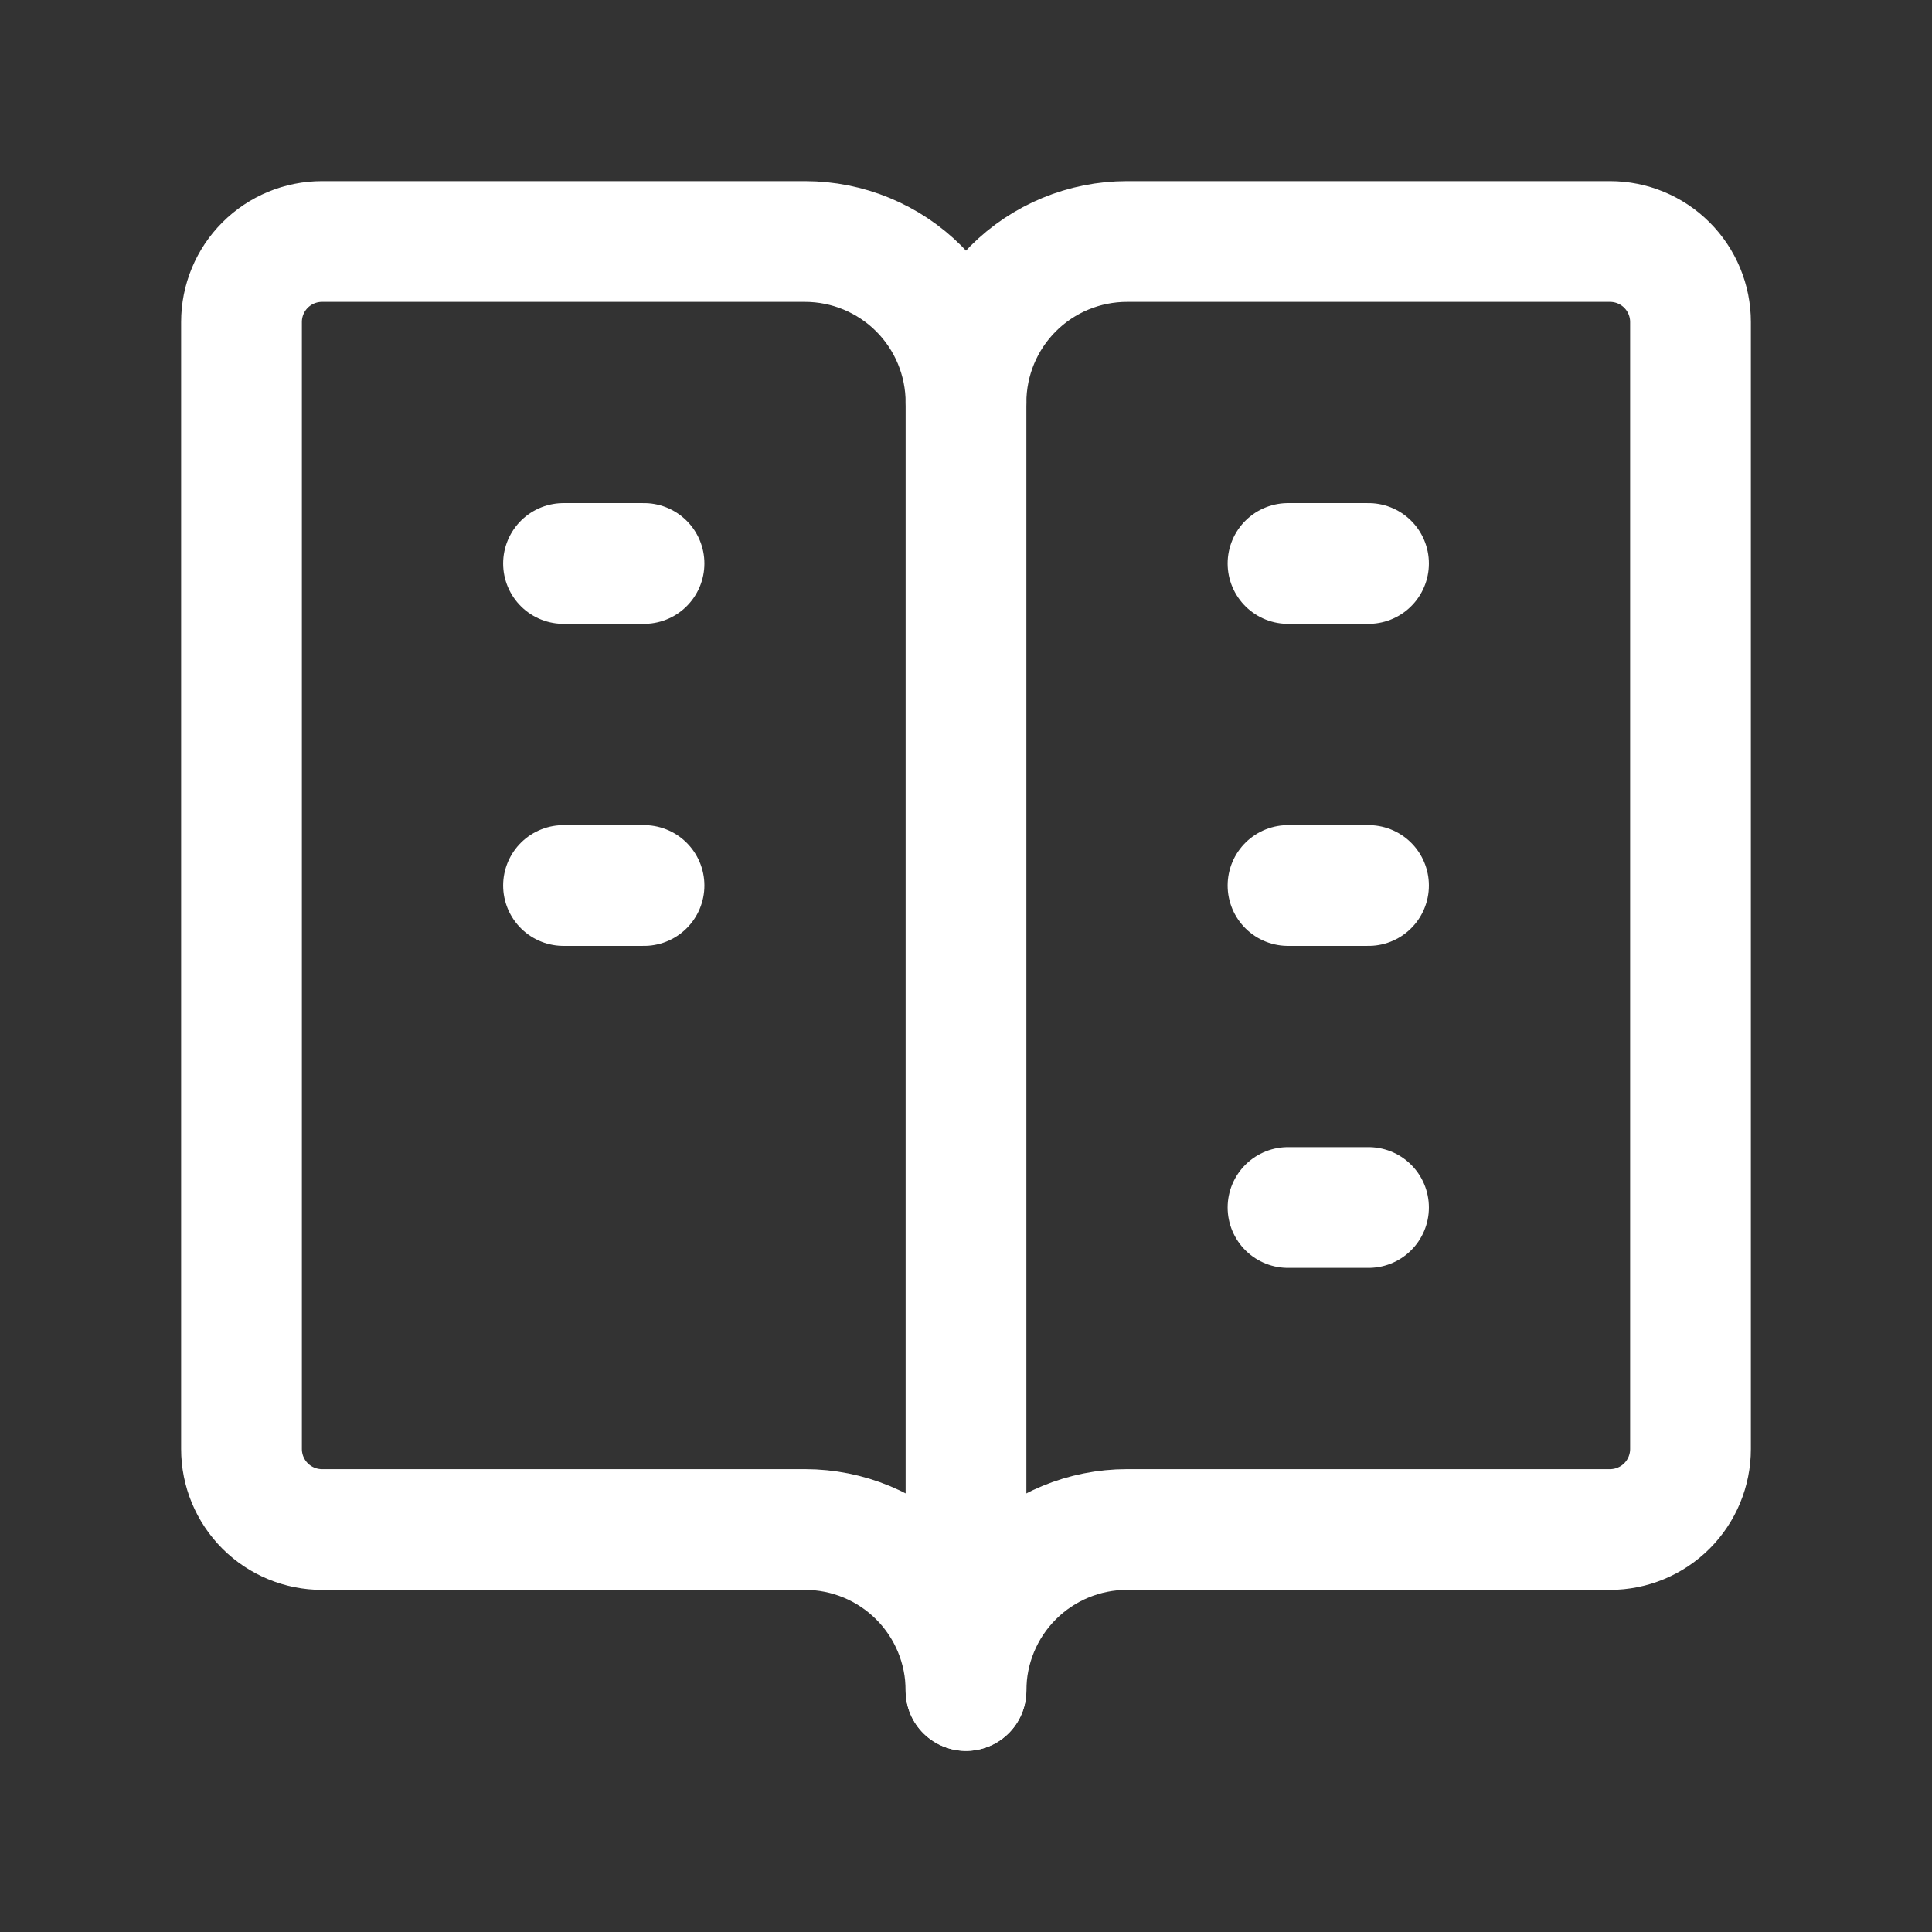 <svg width="64" height="64" viewBox="0 0 64 64" fill="none" xmlns="http://www.w3.org/2000/svg">
<rect x="0" y="0" width="64" height="64" fill="#333333" stroke="none"/>
<g clip-path="url(#clip0_4133_13550)">
<path d="M26.667 50.667H10.667C9.959 50.667 9.281 50.386 8.781 49.886C8.281 49.386 8 48.707 8 48V10.667C8 9.959 8.281 9.281 8.781 8.781C9.281 8.281 9.959 8 10.667 8H26.667C28.081 8 29.438 8.562 30.438 9.562C31.438 10.562 32 11.919 32 13.333C32 11.919 32.562 10.562 33.562 9.562C34.562 8.562 35.919 8 37.333 8H53.333C54.041 8 54.719 8.281 55.219 8.781C55.719 9.281 56 9.959 56 10.667V48C56 48.707 55.719 49.386 55.219 49.886C54.719 50.386 54.041 50.667 53.333 50.667H37.333C35.919 50.667 34.562 51.229 33.562 52.229C32.562 53.229 32 54.586 32 56C32 54.586 31.438 53.229 30.438 52.229C29.438 51.229 28.081 50.667 26.667 50.667Z" stroke="white" stroke-width="4" stroke-linecap="round" stroke-linejoin="round"/>
<path d="M32 13.334V56.001" stroke="white" stroke-width="4" stroke-linecap="round" stroke-linejoin="round"/>
<path d="M18.667 18.666H21.334" stroke="white" stroke-width="4" stroke-linecap="round" stroke-linejoin="round"/>
<path d="M18.667 29.334H21.334" stroke="white" stroke-width="4" stroke-linecap="round" stroke-linejoin="round"/>
<path d="M42.667 18.666H45.334" stroke="white" stroke-width="4" stroke-linecap="round" stroke-linejoin="round"/>
<path d="M42.667 29.334H45.334" stroke="white" stroke-width="4" stroke-linecap="round" stroke-linejoin="round"/>
<path d="M42.667 40H45.334" stroke="white" stroke-width="4" stroke-linecap="round" stroke-linejoin="round"/>
</g>
<defs>
<clipPath id="clip0_4133_13550">
<rect width="64" height="64" fill="white"/>
</clipPath>
</defs>
</svg>
